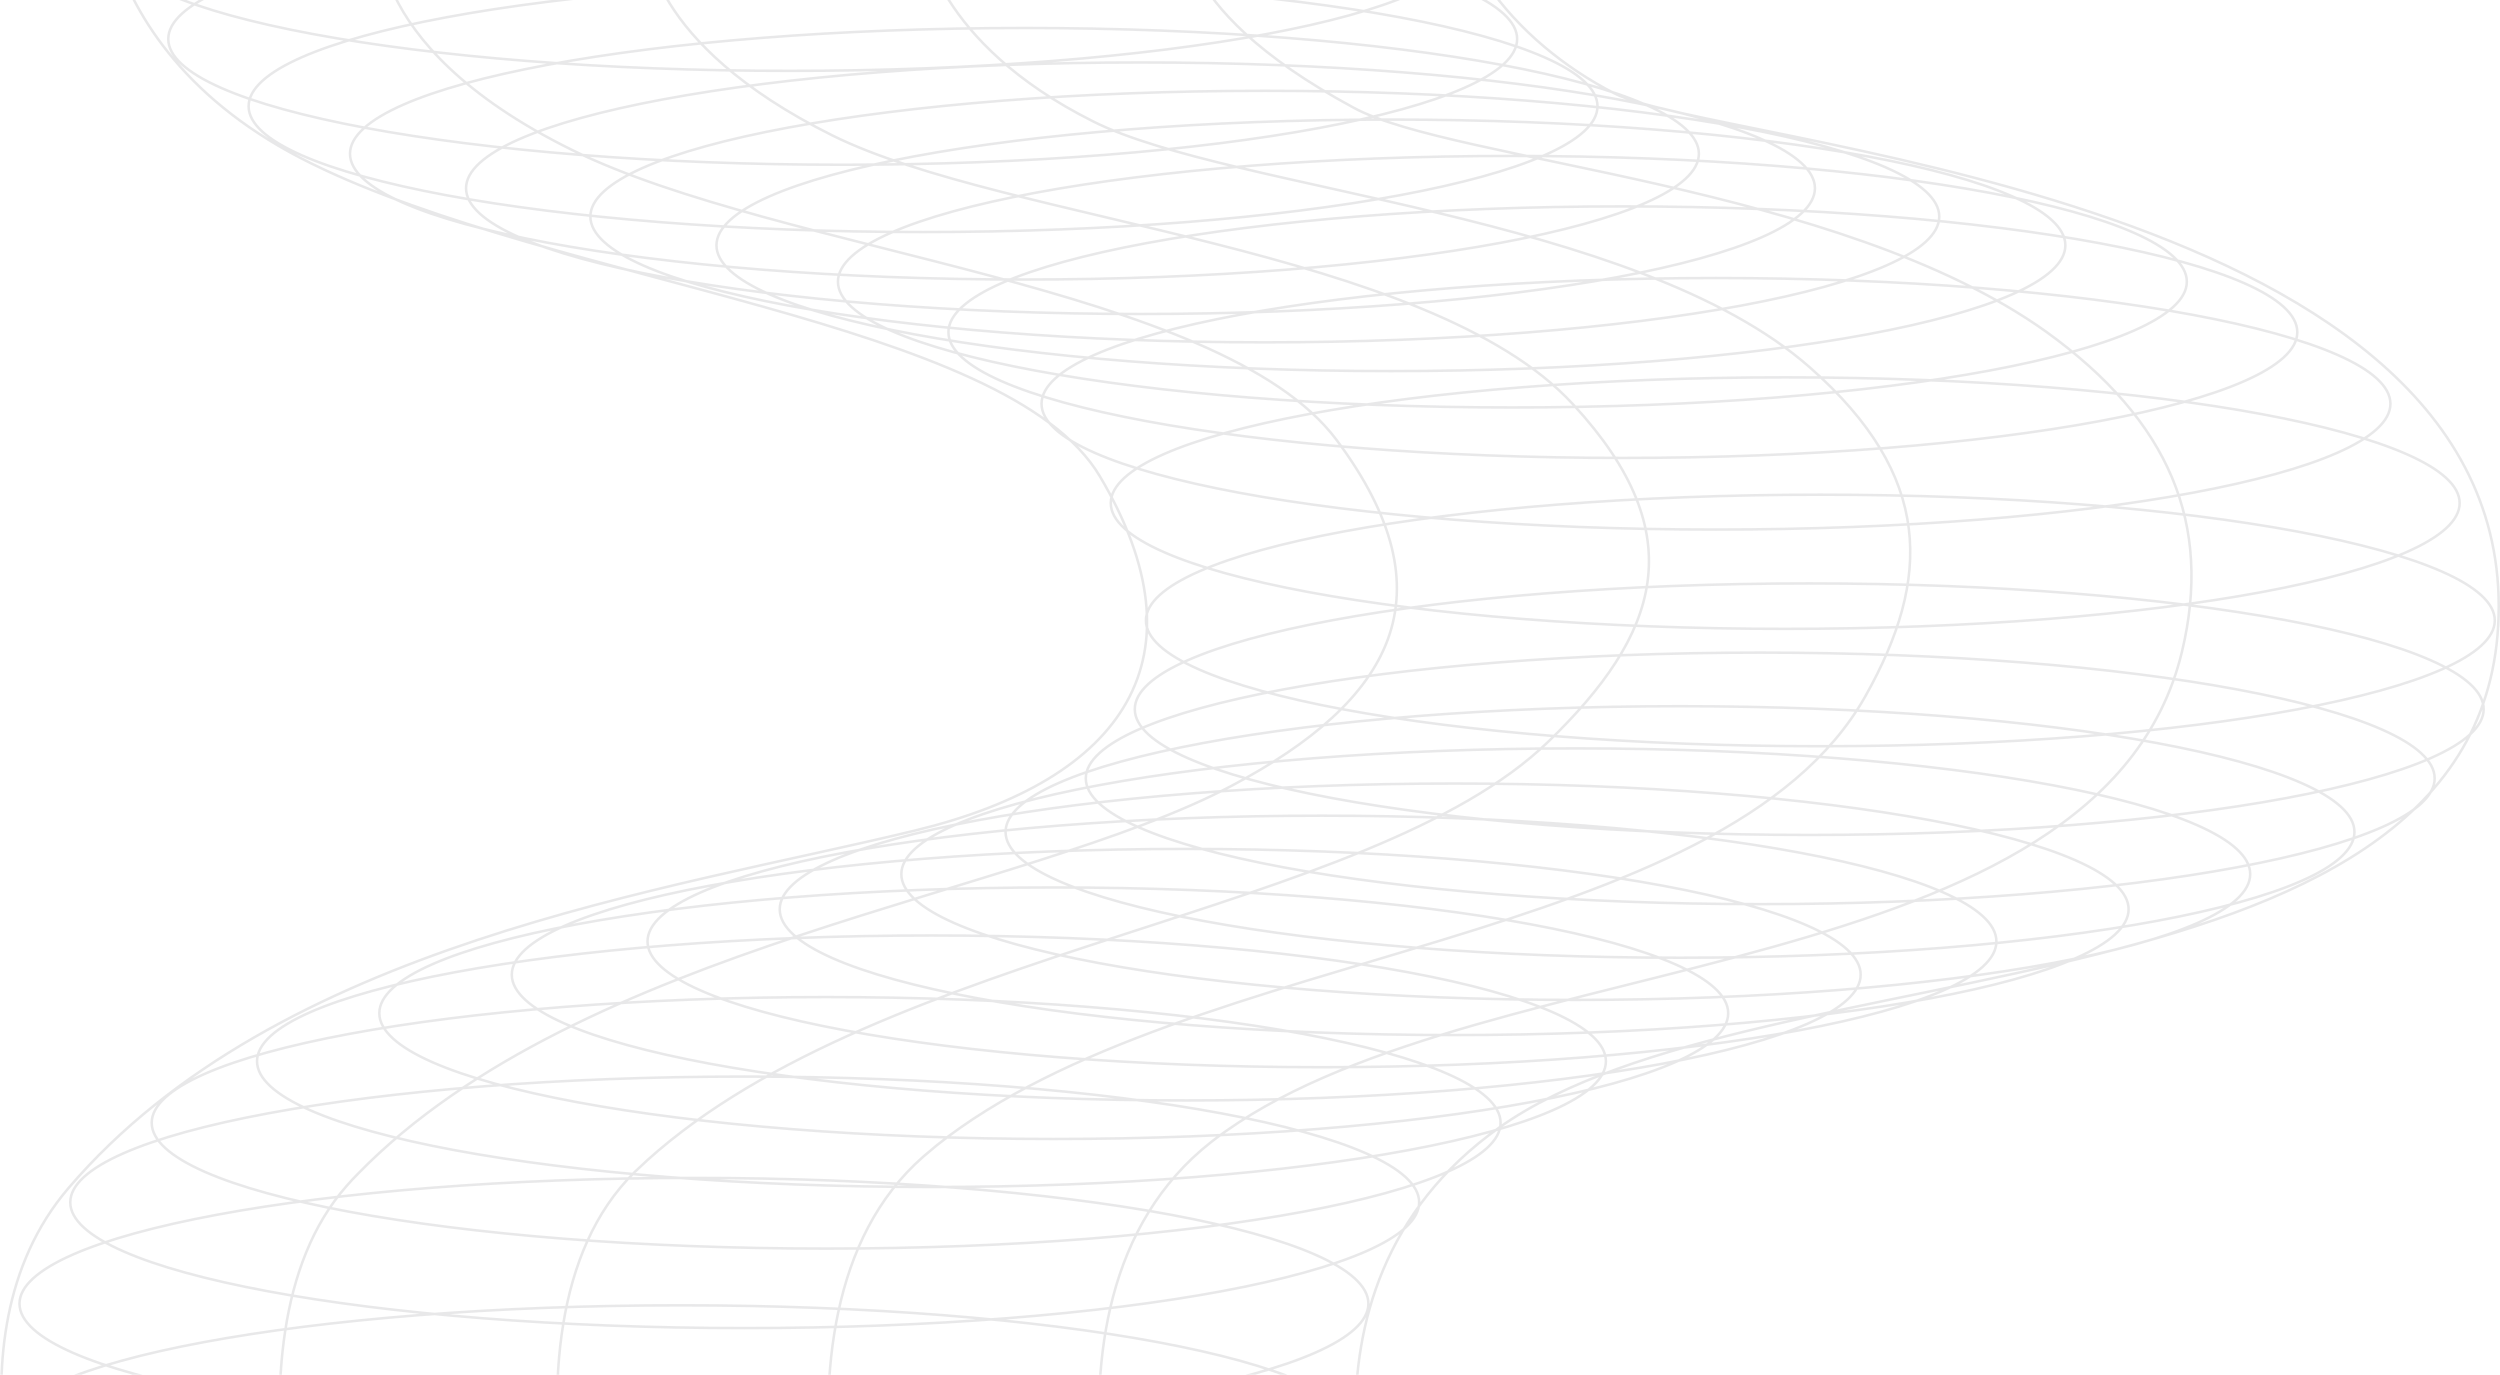 <svg width="1964" height="1080" viewBox="0 0 1964 1080" fill="none" xmlns="http://www.w3.org/2000/svg">
<path d="M75.676 -143.2C75.676 -88.635 312.892 -44.401 605.513 -44.401C898.133 -44.401 1135.35 -88.635 1135.35 -143.2C1135.35 -197.766 898.133 -242 605.513 -242C312.892 -242 75.676 -197.766 75.676 -143.2ZM75.676 -143.2C78.341 -133.182 51.471 33.189 244.469 128.365C437.466 223.541 791.366 251.358 864.087 374.245C948.323 516.316 884.239 612.451 718.645 652.525C524.582 699.527 218.131 740.987 53.71 933.47C-49.08 1053.8 30.145 1248.2 30.145 1248.2M1089.29 1248.2C1089.29 1302.77 852.07 1347 559.449 1347C266.828 1347 29.612 1302.77 29.612 1248.2C29.612 1193.64 266.828 1149.4 559.449 1149.4C852.07 1149.4 1089.29 1193.64 1089.29 1248.2ZM1089.29 1248.2C1089.29 1248.2 994.6 1016.18 1177.79 885.829C1382.94 739.601 1963 805.574 1963 476.349C1963 149.575 1345.83 113.444 1268.1 73.263C1190.37 33.083 1122.98 -43.974 1135.24 -143.2M256.731 1329.2C256.731 1329.2 163.537 1054.86 272.405 931.552C275.177 928.354 278.056 925.263 281.149 922.173C456.659 742.266 803.202 703.897 967.516 617.354C1094.08 550.422 1141 467.503 1050.05 345.682C959.093 223.861 613.936 198.921 449.195 117.707C278.59 33.509 298.103 -62.413 298.103 -62.413M482.143 1347C482.143 1347 371.676 1045.59 498.671 920.68L508.481 911.515C694.761 743.651 1075.85 718.711 1216.39 582.609C1303.18 498.624 1330.8 420.607 1235.9 317.758C1122.77 194.658 790.3 174.088 653.922 106.41C506.881 33.189 508.694 -45.999 508.694 -45.999M691.242 1343.91C691.242 1343.91 579.815 1036.11 725.363 908.637L736.026 899.684C932.436 743.331 1354.47 743.864 1465.47 546.905C1517.51 454.393 1518.79 374.139 1421.97 288.768C1285.27 168.226 966.663 149.681 858.649 95.326C734.64 33.189 725.15 -48.664 725.15 -48.664M902.899 1322.81C902.899 1322.81 787.208 1026.3 951.415 897.233C955.254 894.249 959.199 891.264 963.251 888.493C1169.26 743.012 1650.9 774.346 1714.13 512.053C1738.12 412.188 1704.96 330.867 1607.5 260.631C1445.74 144.885 1141.75 126.98 1063.7 84.774C911.536 2.814 931.476 -64.438 931.476 -64.438M275.391 -220.471C275.391 -220.471 269.739 -152.899 324.44 -59.429M545.161 -241.361C545.161 -241.361 525.115 -130.091 563.288 -43.122M788.914 -235.925C788.914 -235.925 770.04 -134.567 804.801 -51.648M1001.21 -208.854C1001.77 -165.732 1011.17 -123.183 1028.83 -83.835M1150.28 -43.122C1150.28 11.444 913.062 55.678 620.441 55.678C327.82 55.678 90.604 11.444 90.604 -43.122C90.604 -97.687 327.82 -141.921 620.441 -141.921C913.062 -141.921 1150.28 -97.687 1150.28 -43.122ZM1191.86 30.631C1191.86 85.197 954.647 129.431 662.026 129.431C369.405 129.431 132.189 85.197 132.189 30.631C132.189 -23.934 369.405 -68.168 662.026 -68.168C954.647 -68.168 1191.86 -23.934 1191.86 30.631ZM1254.99 83.495C1254.99 138.061 1017.77 182.295 725.15 182.295C432.529 182.295 195.313 138.061 195.313 83.495C195.313 28.93 432.529 -15.305 725.15 -15.305C1017.77 -15.305 1254.99 28.93 1254.99 83.495ZM1334.64 120.798C1334.64 175.364 1097.42 219.598 804.801 219.598C512.18 219.598 274.964 175.364 274.964 120.798C274.964 66.233 512.18 21.998 804.801 21.998C1097.42 21.998 1334.64 66.233 1334.64 120.798ZM1425.81 147.869C1425.81 202.435 1188.59 246.669 895.969 246.669C603.348 246.669 366.132 202.435 366.132 147.869C366.132 93.304 603.348 49.07 895.969 49.07C1188.59 49.07 1425.81 93.304 1425.81 147.869ZM1523.48 170.145C1523.48 224.71 1286.26 268.944 993.64 268.944C701.019 268.944 463.803 224.71 463.803 170.145C463.803 115.579 701.019 71.345 993.64 71.345C1286.26 71.345 1523.48 115.579 1523.48 170.145ZM1622.54 192.74C1622.54 247.305 1385.32 291.539 1092.7 291.539C800.077 291.539 562.861 247.305 562.861 192.74C562.861 138.174 800.077 93.94 1092.7 93.94C1385.32 93.94 1622.54 138.174 1622.54 192.74ZM1717.97 221.303C1717.97 275.868 1480.75 320.103 1188.13 320.103C895.51 320.103 658.294 275.868 658.294 221.303C658.294 166.737 895.51 122.503 1188.13 122.503C1480.75 122.503 1717.97 166.737 1717.97 221.303ZM1804.76 260.951C1804.76 315.516 1567.55 359.75 1274.93 359.75C982.305 359.75 745.089 315.516 745.089 260.951C745.089 206.385 982.305 162.151 1274.93 162.151C1567.55 162.151 1804.76 206.385 1804.76 260.951ZM1877.91 317.225C1877.91 371.79 1640.69 416.024 1348.07 416.024C1055.45 416.024 818.236 371.79 818.236 317.225C818.236 262.659 1055.45 218.425 1348.07 218.425C1640.69 218.425 1877.91 262.659 1877.91 317.225ZM1932.29 395.241C1932.29 449.807 1695.07 494.041 1402.45 494.041C1109.83 494.041 872.617 449.807 872.617 395.241C872.617 340.676 1109.83 296.442 1402.45 296.442C1695.07 296.442 1932.29 340.676 1932.29 395.241ZM1959.91 487.433C1959.91 541.999 1722.69 586.233 1430.07 586.233C1137.45 586.233 900.234 541.999 900.234 487.433C900.234 432.868 1137.45 388.633 1430.07 388.633C1722.69 388.633 1959.91 432.868 1959.91 487.433ZM1951.16 557.136C1951.16 611.702 1713.95 655.936 1421.33 655.936C1128.71 655.936 891.49 611.702 891.49 557.136C891.49 502.571 1128.71 458.337 1421.33 458.337C1713.95 458.337 1951.16 502.571 1951.16 557.136ZM1912.67 611.492C1912.67 666.058 1675.46 710.292 1382.83 710.292C1090.21 710.292 852.997 666.058 852.997 611.492C852.997 556.927 1090.21 512.692 1382.83 512.692C1675.46 512.692 1912.67 556.927 1912.67 611.492ZM1849.65 653.591C1849.65 708.157 1612.44 752.391 1319.82 752.391C1027.2 752.391 789.98 708.157 789.98 653.591C789.98 599.026 1027.2 554.792 1319.82 554.792C1612.44 554.792 1849.65 599.026 1849.65 653.591ZM1767.76 686.737C1767.76 741.303 1530.55 785.537 1237.93 785.537C945.305 785.537 708.089 741.303 708.089 686.737C708.089 632.172 945.305 587.938 1237.93 587.938C1530.55 587.938 1767.76 632.172 1767.76 686.737ZM1672.22 714.342C1672.22 768.907 1435.01 813.141 1142.39 813.141C849.766 813.141 612.55 768.907 612.55 714.342C612.55 659.776 849.766 615.542 1142.39 615.542C1435.01 615.542 1672.22 659.776 1672.22 714.342ZM1568.37 739.601C1568.37 794.167 1331.15 838.401 1038.53 838.401C745.91 838.401 508.694 794.167 508.694 739.601C508.694 685.036 745.91 640.802 1038.53 640.802C1331.15 640.802 1568.37 685.036 1568.37 739.601ZM1461.74 765.713C1461.74 820.279 1224.52 864.513 931.902 864.513C639.282 864.513 402.065 820.279 402.065 765.713C402.065 711.148 639.282 666.914 931.902 666.914C1224.52 666.914 1461.74 711.148 1461.74 765.713ZM1357.67 795.982C1357.67 850.547 1120.45 894.782 827.833 894.782C535.212 894.782 297.996 850.547 297.996 795.982C297.996 741.416 535.212 697.182 827.833 697.182C1120.45 697.182 1357.67 741.416 1357.67 795.982ZM1261.6 833.711C1261.6 888.277 1024.38 932.511 731.761 932.511C439.14 932.511 201.924 888.277 201.924 833.711C201.924 779.146 439.14 734.912 731.761 734.912C1024.38 734.912 1261.6 779.146 1261.6 833.711ZM1178.85 882.098C1178.85 936.664 941.638 980.898 649.017 980.898C356.396 980.898 119.18 936.664 119.18 882.098C119.18 827.533 356.396 783.299 649.017 783.299C941.638 783.299 1178.85 827.533 1178.85 882.098ZM1114.88 944.554C1114.88 999.12 877.661 1043.35 585.04 1043.35C292.419 1043.35 55.203 999.12 55.203 944.554C55.203 889.989 292.419 845.755 585.04 845.755C877.661 845.755 1114.88 889.989 1114.88 944.554ZM1075 1024.17C1075 1078.74 837.782 1122.97 545.161 1122.97C252.54 1122.97 15.324 1078.74 15.324 1024.17C15.324 969.604 252.54 925.37 545.161 925.37C837.782 925.37 1075 969.604 1075 1024.17ZM1064.65 1124.25C1064.65 1178.81 827.439 1223.05 534.818 1223.05C242.197 1223.05 4.981 1178.81 4.981 1124.25C4.981 1069.68 242.197 1025.45 534.818 1025.45C827.439 1025.45 1064.65 1069.68 1064.65 1124.25Z" stroke="#1A1C1F" stroke-opacity="0.1" stroke-width="2" stroke-miterlimit="10"/>
</svg>
